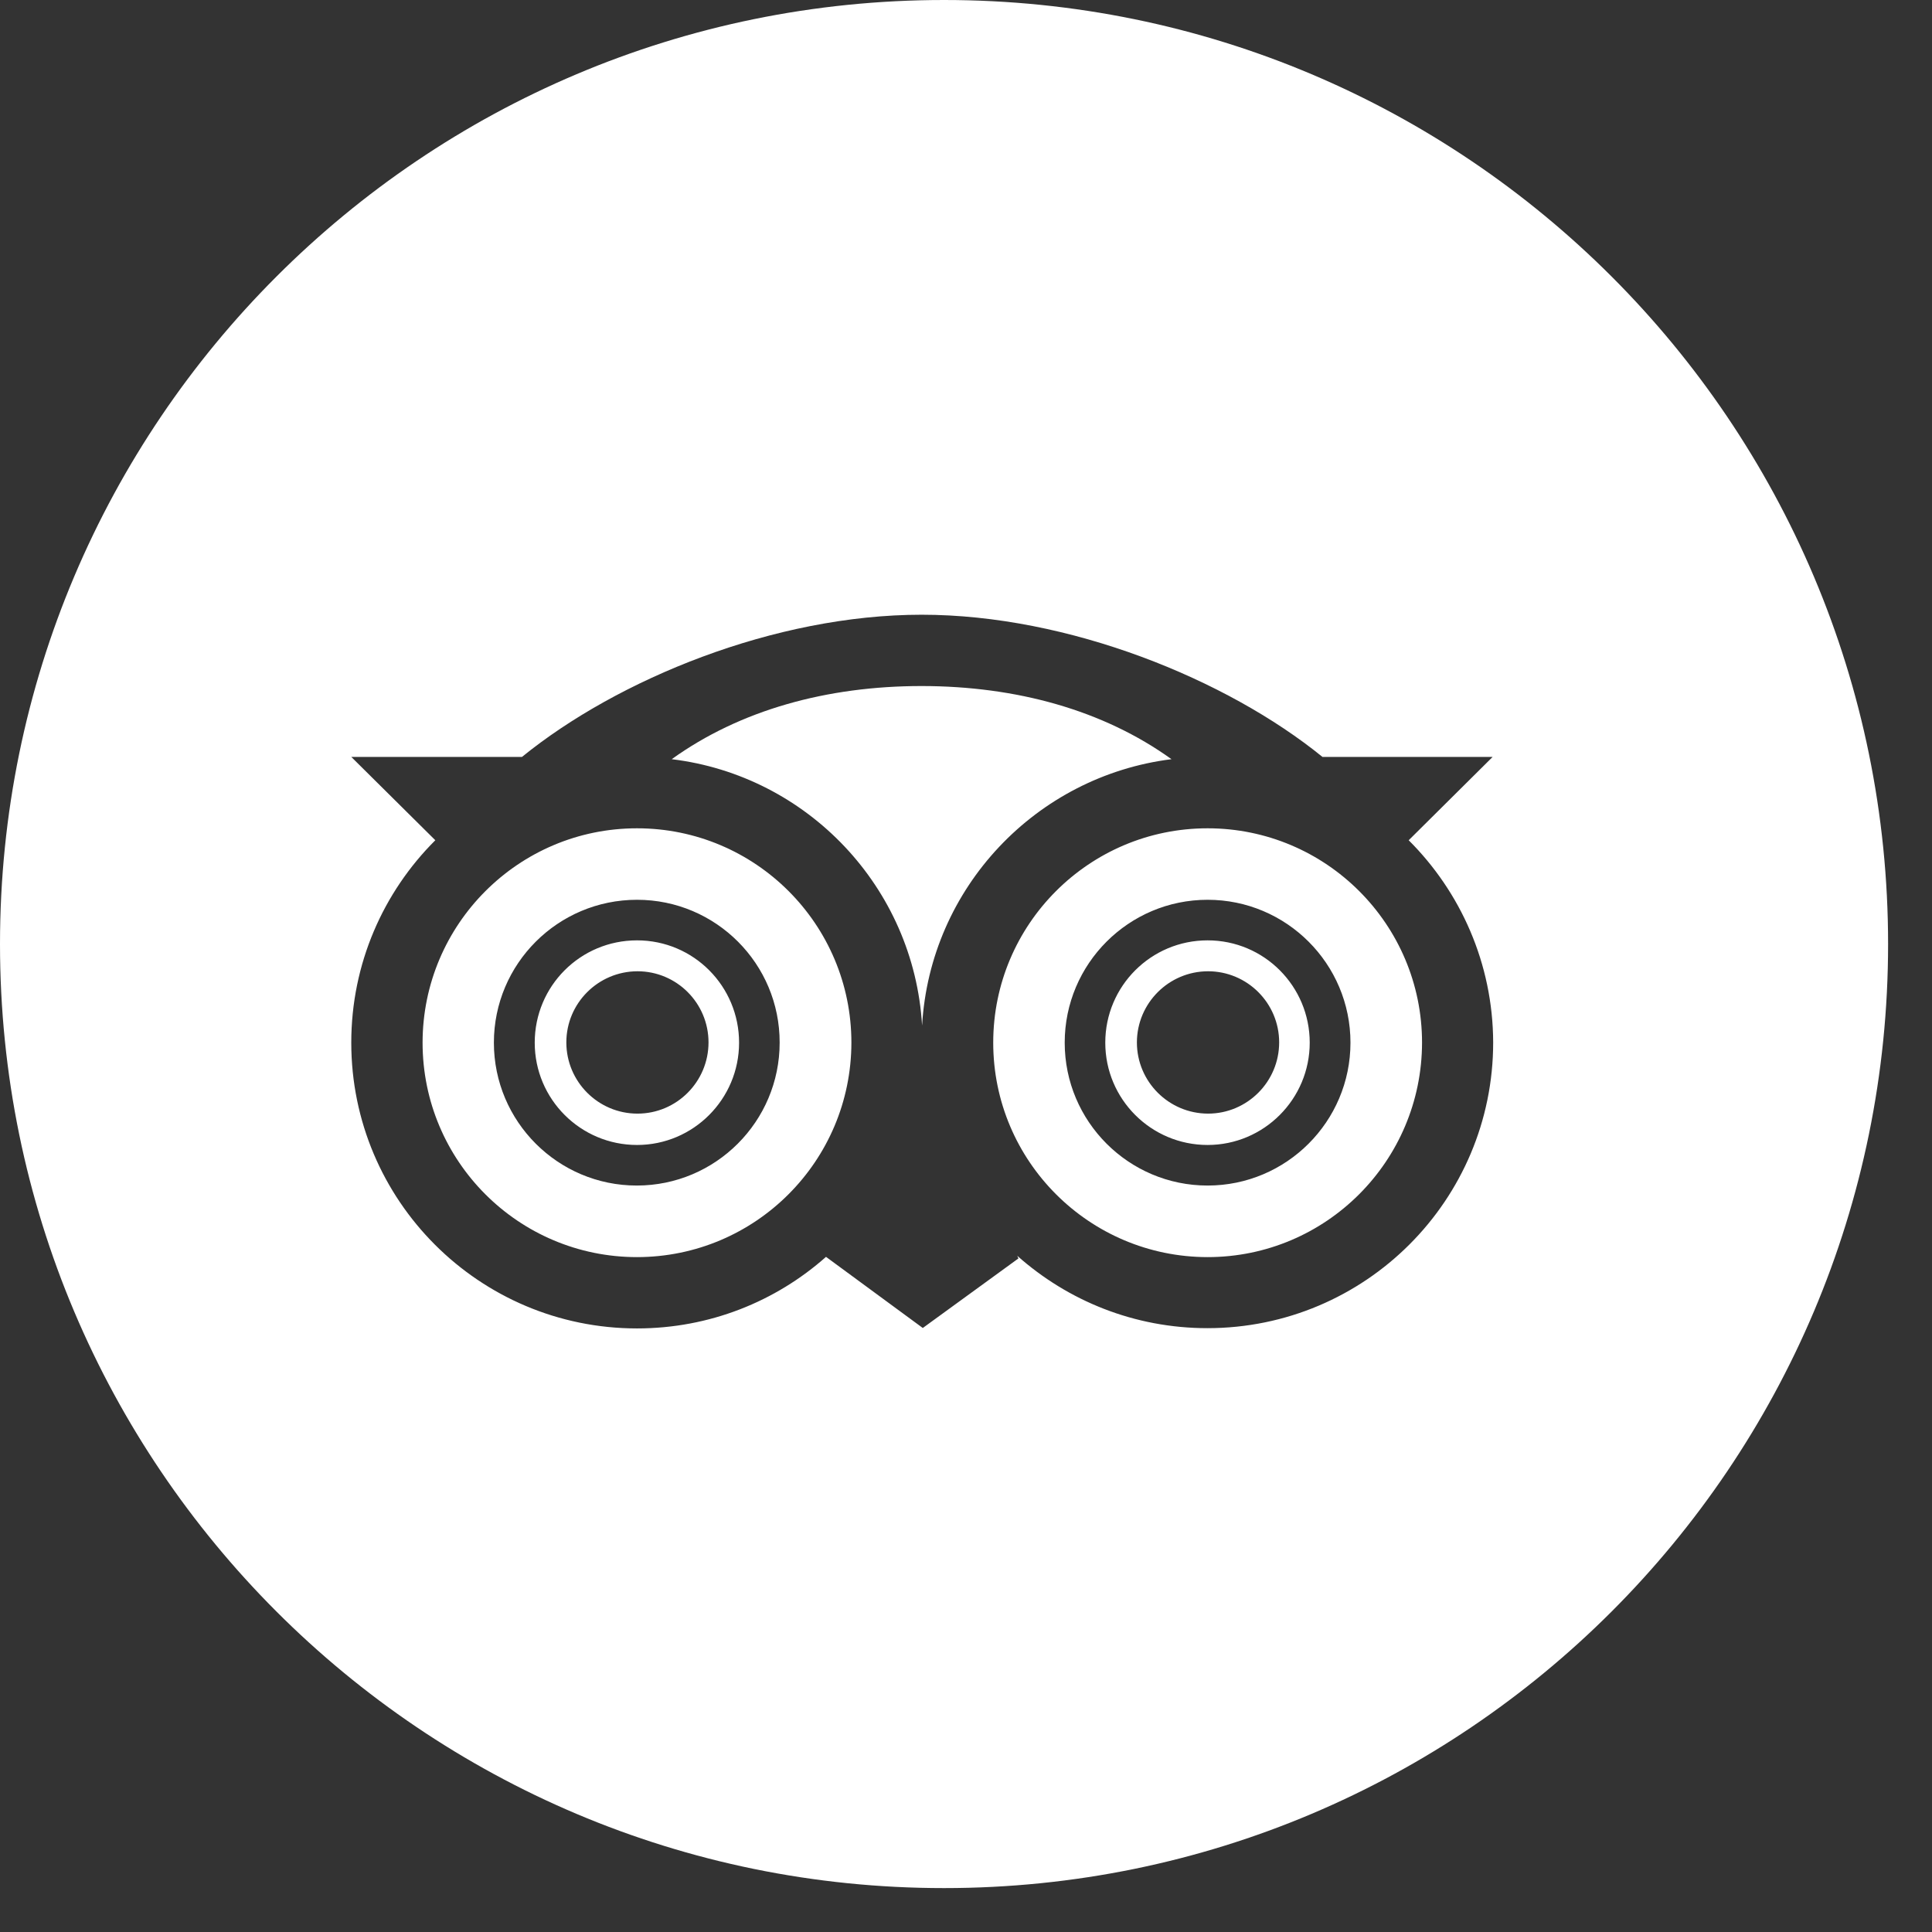 <svg width="22" height="22" viewBox="0 0 22 22" fill="none" xmlns="http://www.w3.org/2000/svg">
<rect x="0" y="0" width="22" height="22" fill="#333333" stroke="none"/>
<path d="M10.75 0C16.687 0 21.5 4.813 21.5 10.75C21.5 16.687 16.687 21.5 10.75 21.5C4.813 21.5 0 16.687 0 10.75C0 4.813 4.813 0 10.75 0ZM10.495 7C8.82 7 7.031 7.736 5.944 8.619H4L4.957 9.568C4.366 10.157 4 10.972 4 11.873C4 13.67 5.457 15.127 7.254 15.127C8.079 15.127 8.833 14.82 9.406 14.312L10.508 15.122L11.597 14.33L11.584 14.3C12.16 14.812 12.917 15.124 13.749 15.124C15.546 15.124 17.003 13.667 17.003 11.87C17 10.972 16.632 10.157 16.041 9.568L16.997 8.619H15.059C13.972 7.736 12.168 7 10.495 7ZM7.254 9.432C8.602 9.432 9.695 10.525 9.695 11.873C9.693 13.221 8.602 14.314 7.254 14.315C5.904 14.315 4.812 13.221 4.812 11.873C4.813 10.525 5.906 9.432 7.254 9.432ZM13.751 9.432C15.099 9.432 16.193 10.525 16.193 11.873C16.191 13.221 15.099 14.315 13.751 14.315C12.403 14.314 11.31 13.221 11.31 11.873C11.31 10.525 12.403 9.432 13.751 9.432ZM7.254 10.246C6.353 10.246 5.624 10.975 5.624 11.873C5.624 12.771 6.353 13.5 7.251 13.5C8.149 13.5 8.878 12.771 8.878 11.873C8.88 10.975 8.152 10.246 7.254 10.246ZM13.751 10.246C12.853 10.246 12.124 10.975 12.124 11.873C12.124 12.771 12.853 13.5 13.751 13.5C14.649 13.5 15.378 12.771 15.378 11.873C15.378 10.975 14.649 10.246 13.751 10.246ZM7.254 10.708C7.899 10.708 8.416 11.231 8.416 11.873C8.416 12.515 7.896 13.038 7.254 13.038C6.612 13.038 6.089 12.518 6.089 11.873C6.089 11.228 6.609 10.708 7.254 10.708ZM13.751 10.708C14.396 10.708 14.914 11.231 14.914 11.873C14.914 12.515 14.393 13.038 13.751 13.038C13.109 13.038 12.586 12.518 12.586 11.873C12.586 11.229 13.107 10.708 13.751 10.708ZM7.259 11.06C6.812 11.061 6.449 11.423 6.449 11.87C6.449 12.317 6.812 12.681 7.259 12.681C7.706 12.681 8.068 12.317 8.068 11.87C8.068 11.423 7.706 11.06 7.259 11.06ZM13.756 11.06C13.309 11.061 12.947 11.423 12.946 11.87C12.946 12.317 13.309 12.68 13.756 12.681C14.203 12.681 14.566 12.317 14.566 11.87C14.566 11.423 14.203 11.06 13.756 11.06ZM10.495 7.812C11.574 7.813 12.563 8.086 13.34 8.645C11.799 8.838 10.591 10.107 10.5 11.678C10.406 10.104 9.195 8.832 7.649 8.645C8.426 8.086 9.416 7.812 10.495 7.812Z" fill="white"/>
</svg>
